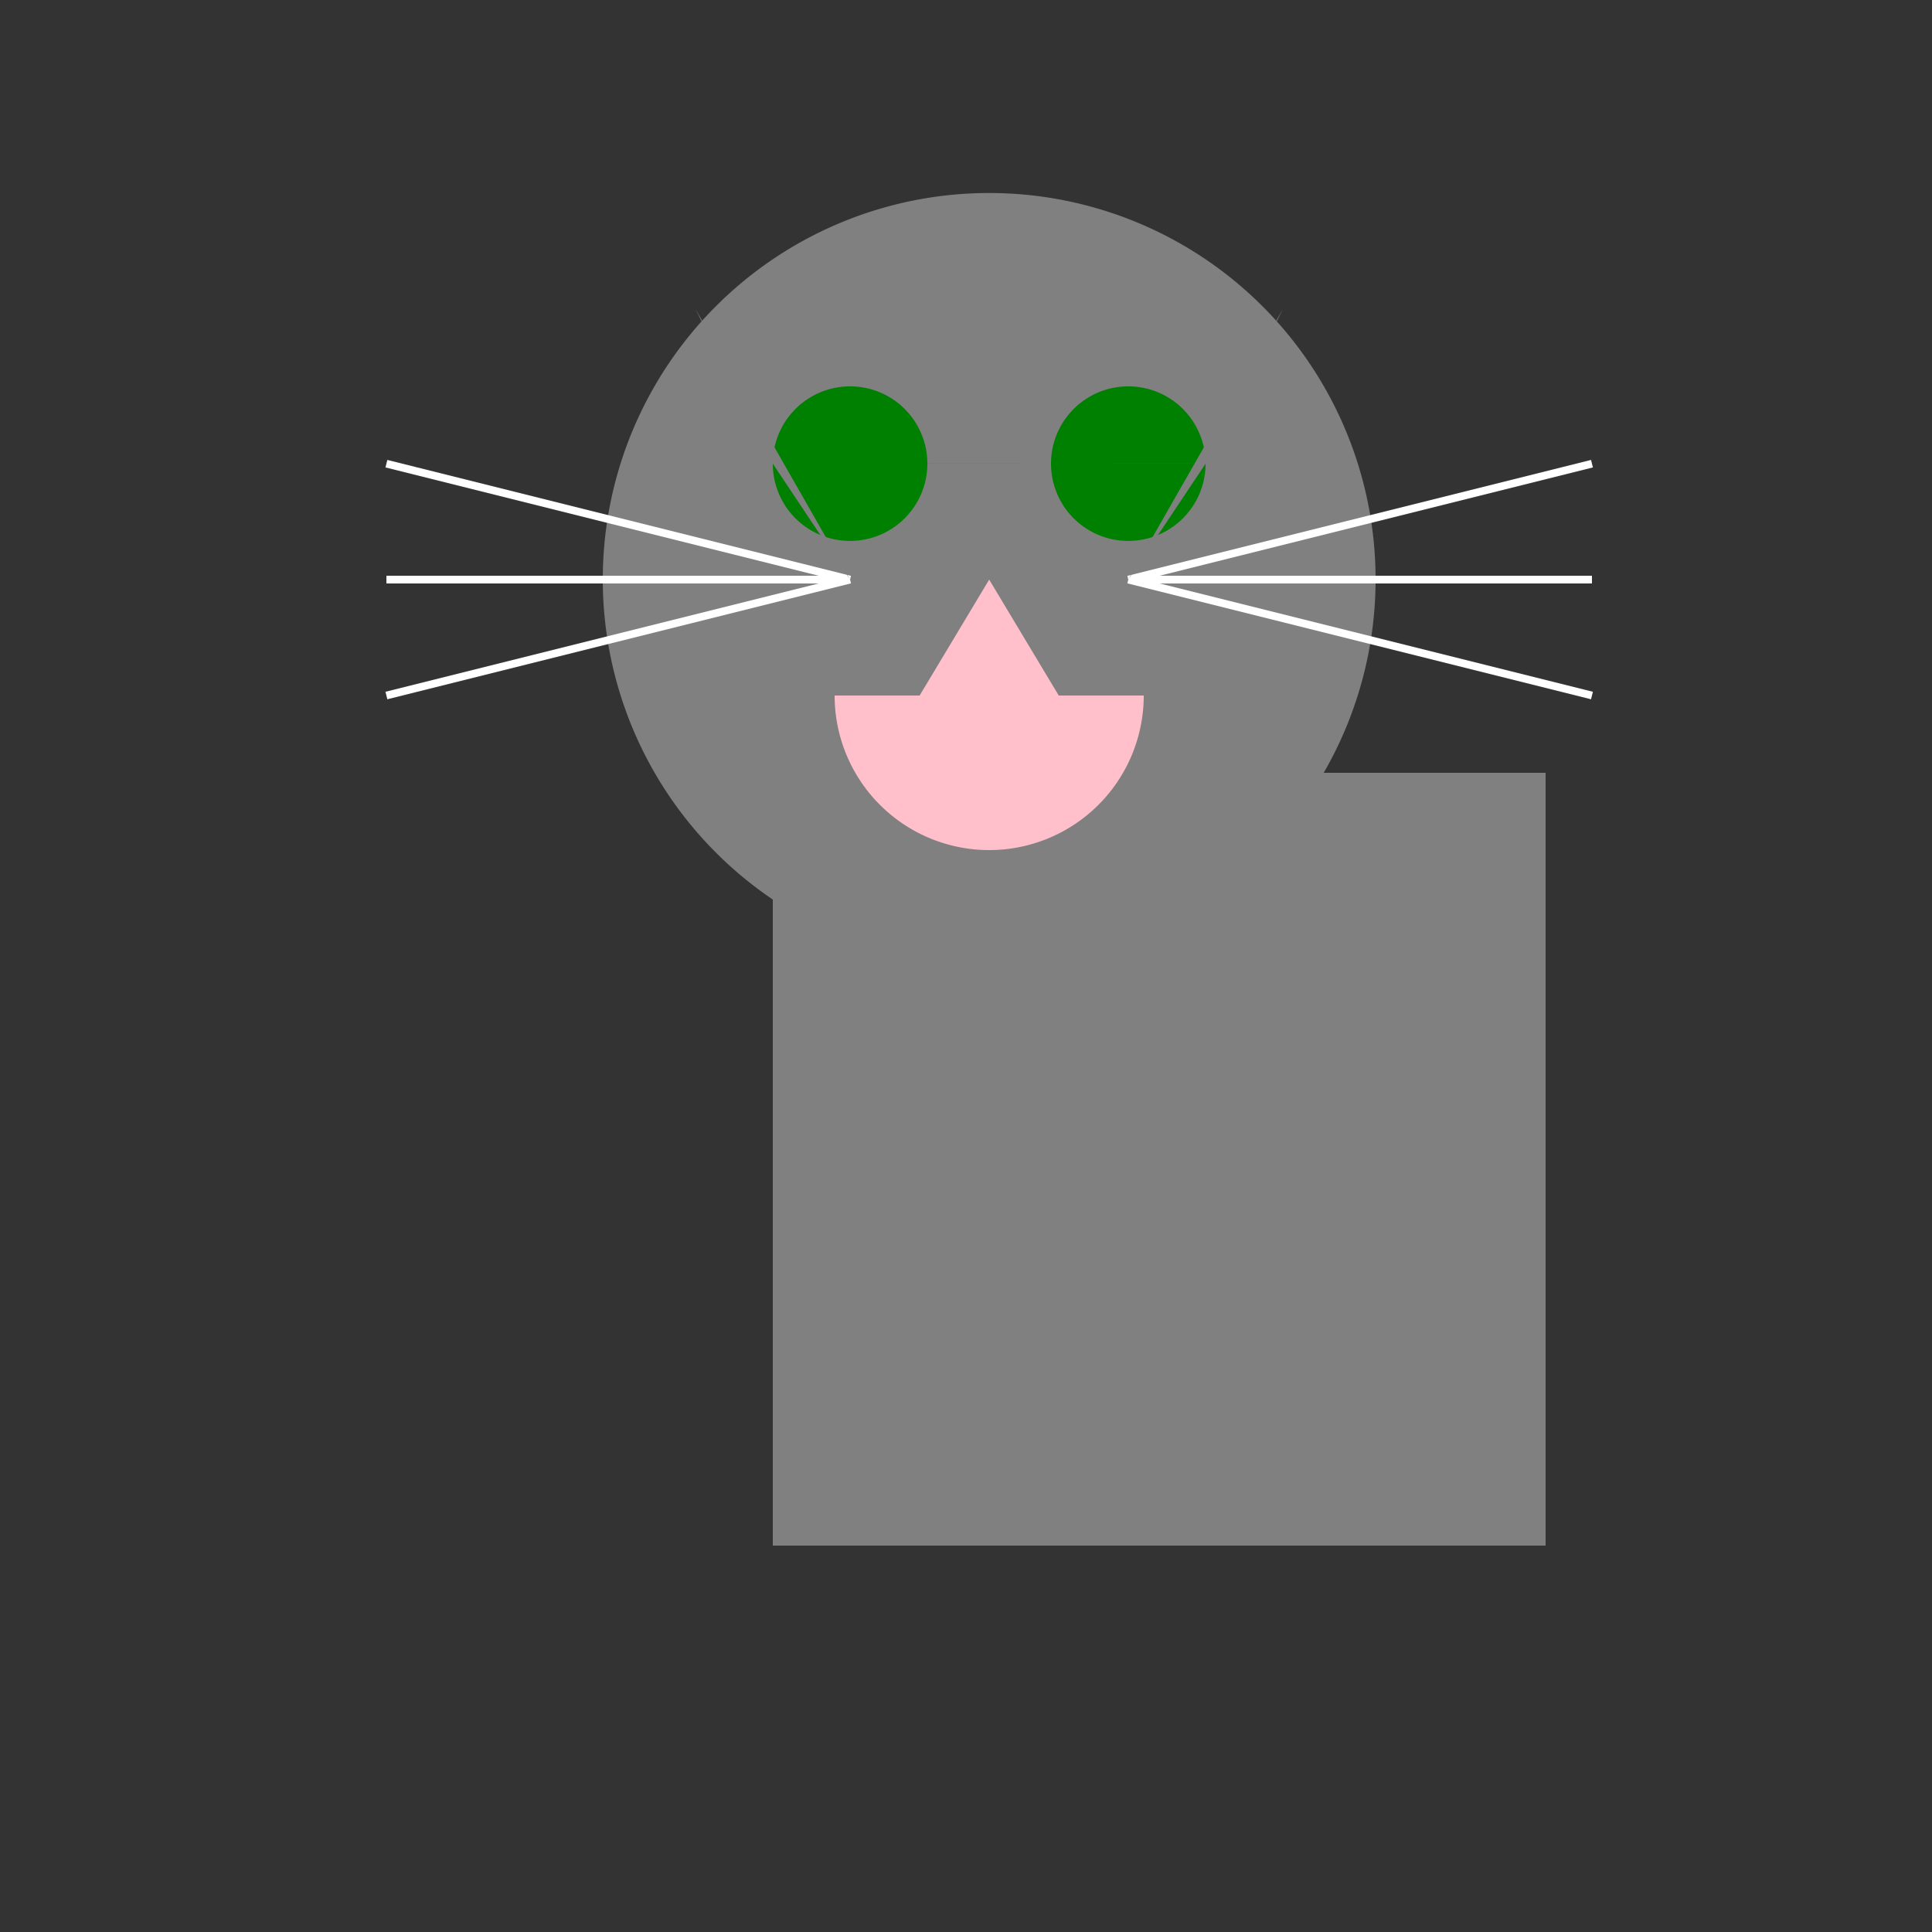<!--

Generated by DrawGPT.
Free, open source, AI generated images in SVG, PNG, and HTML Canvas format.
https://drawgpt.ai

Created: 2023-12-30T05:55:28.910Z
Link: https://drawgpt.ai/prompt/144826/

-->
<svg xmlns="http://www.w3.org/2000/svg" xmlns:xlink="http://www.w3.org/1999/xlink" width="500" height="500"><rect width="100%" height="100%" fill="#333333" stroke="none"/><defs/><g><rect fill="gray" stroke="none" x="200" y="200" width="200" height="200"/><path fill="gray" stroke="none" paint-order="stroke fill markers" d=" M 356 150 A 100 100 0 1 1 356 149.9"/><path fill="green" stroke="none" paint-order="stroke fill markers" d=" M 240 120 A 20 20 0 1 1 240 119.98 L 312 120 A 20 20 0 1 1 312 119.98"/><path fill="pink" stroke="none" paint-order="stroke fill markers" d=" M 256 150 L 238 180 L 274 180 Z"/><path fill="none" stroke="white" paint-order="fill stroke markers" d=" M 220 150 L 100 120 M 220 150 L 100 150 M 220 150 L 100 180 M 292 150 L 412 120 M 292 150 L 412 150 M 292 150 L 412 180" stroke-miterlimit="10" stroke-width="2" stroke-dasharray=""/><path fill="gray" stroke="none" paint-order="stroke fill markers" d=" M 180 80 L 220 150 L 200 120 Z M 332 80 L 292 150 L 312 120 Z"/><path fill="pink" stroke="none" paint-order="stroke fill markers" d=" M 296 180 A 40 40 0 0 1 216 180"/></g></svg>